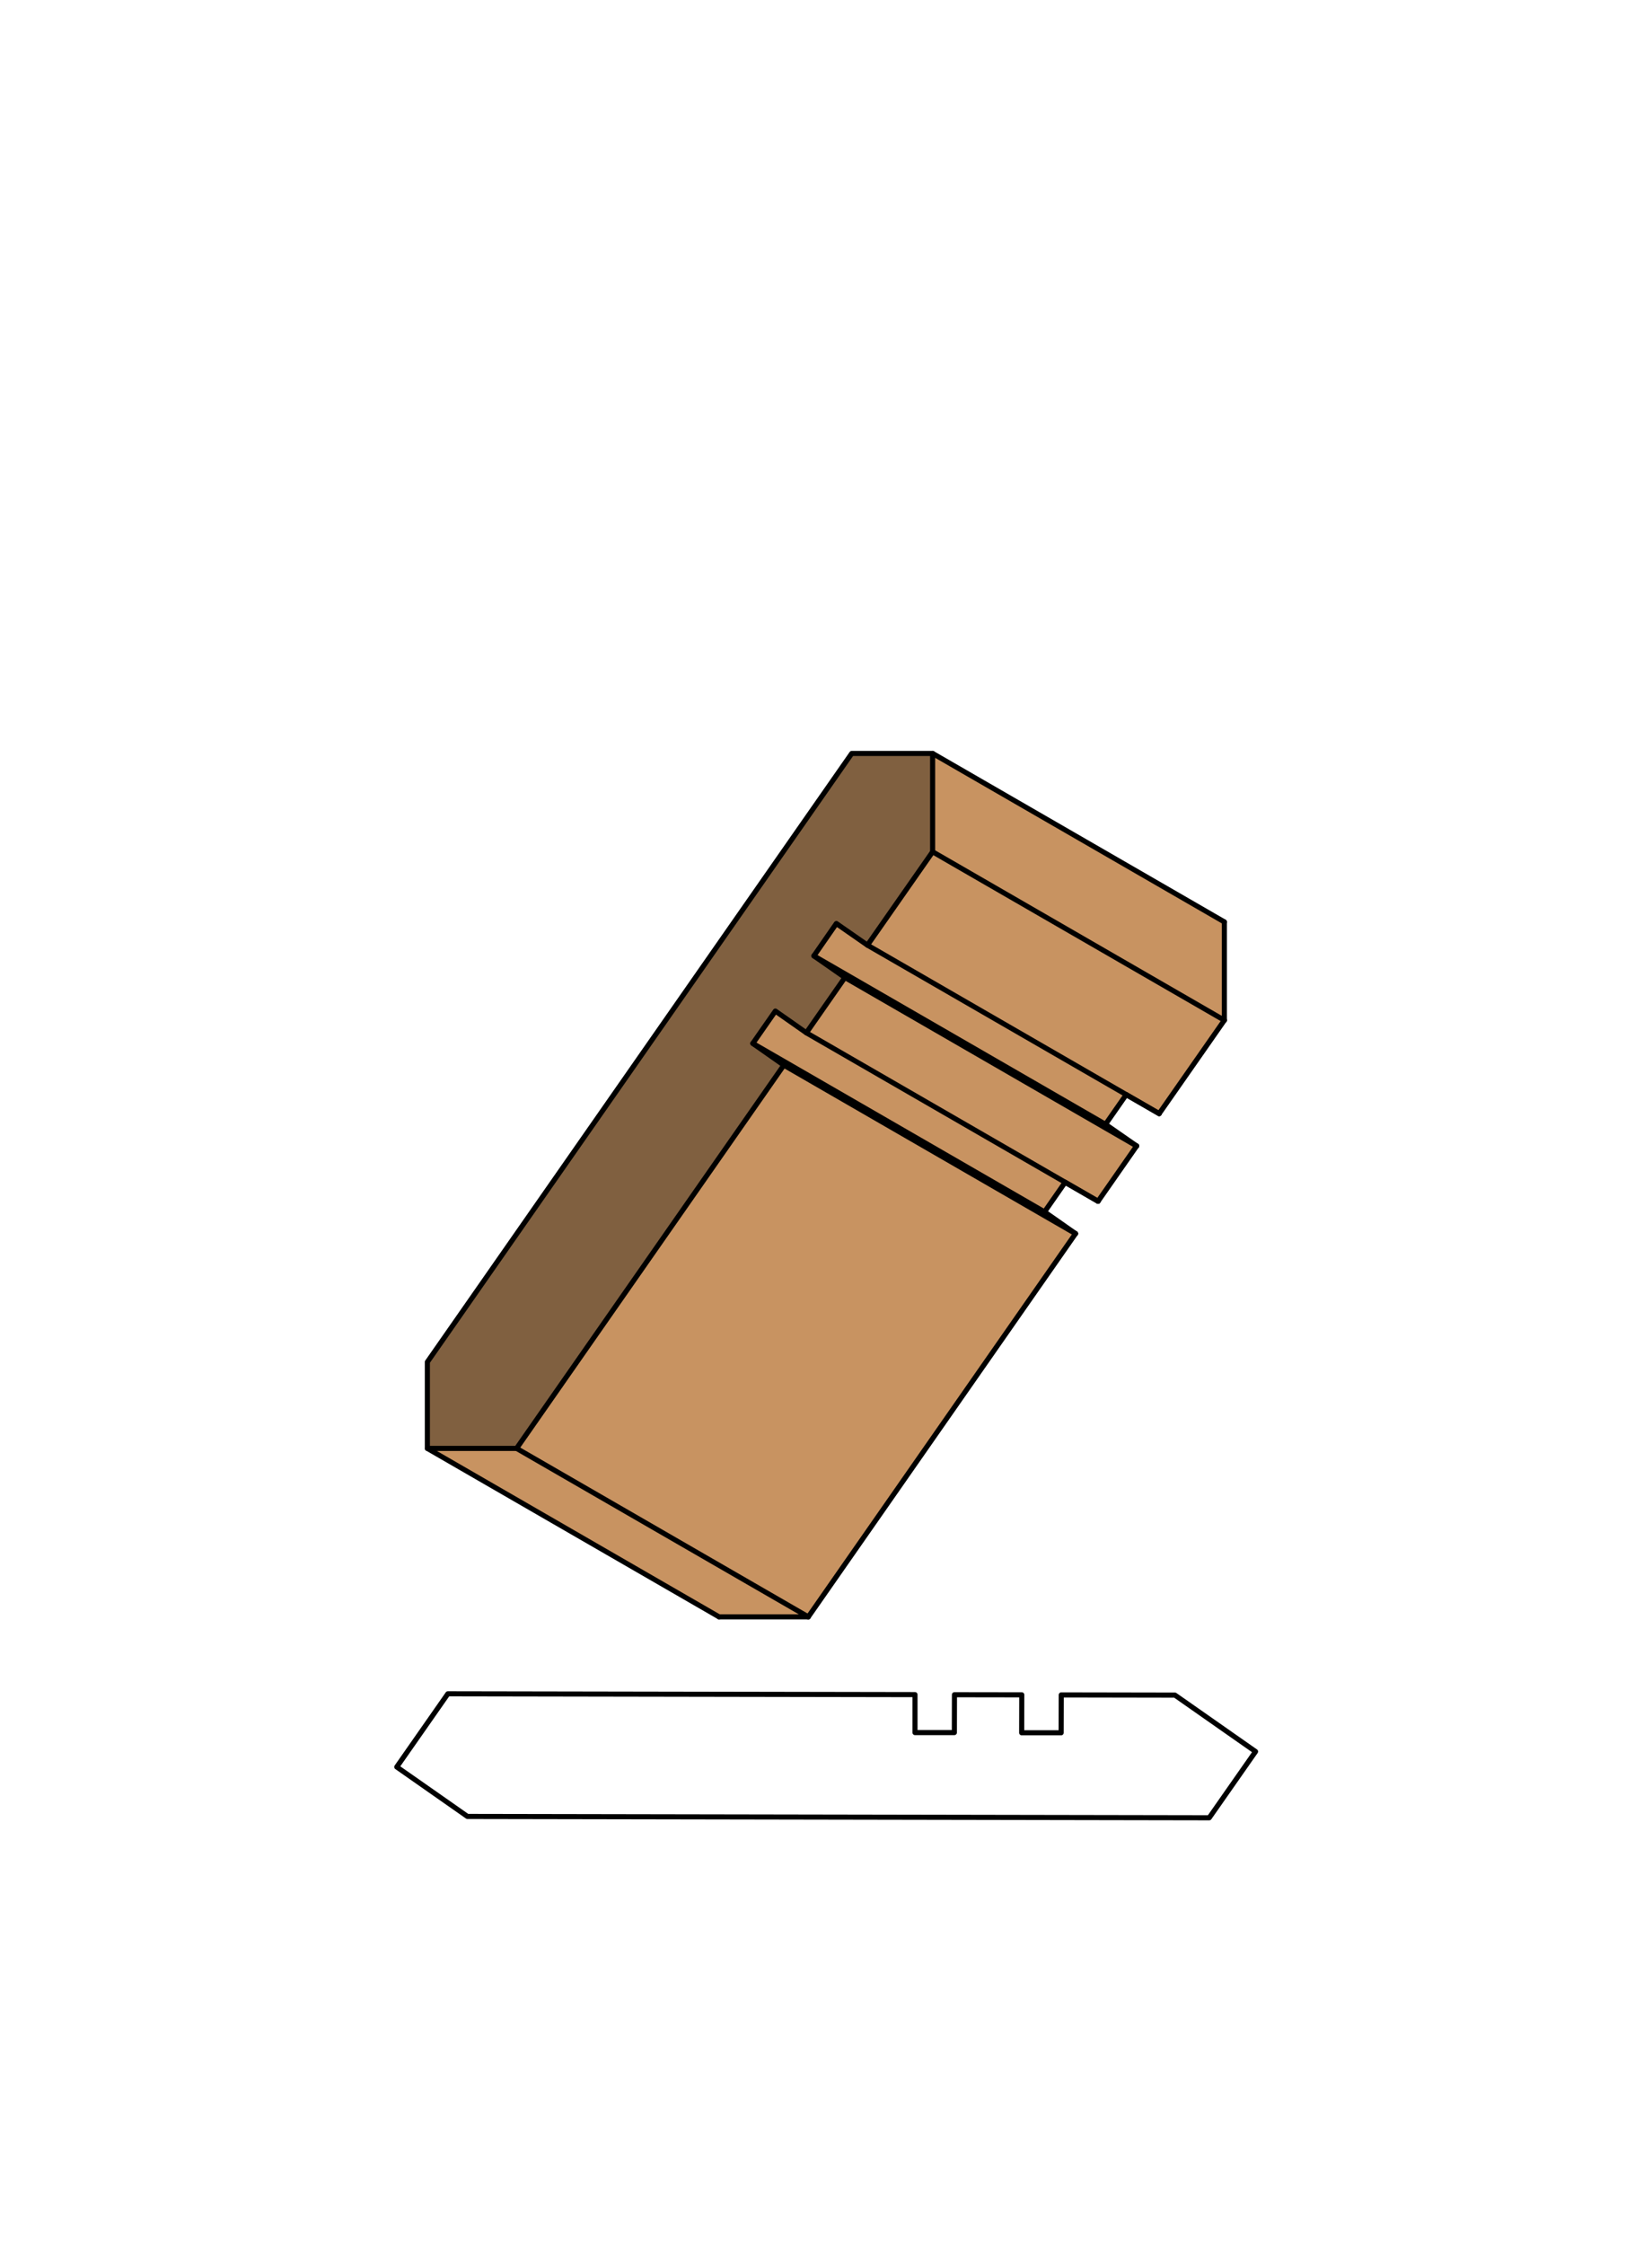 <svg xmlns="http://www.w3.org/2000/svg" viewBox="0 0 161.97 220"><defs><style>.cls-1{fill:#fff;}.cls-2{fill:#c89361;}.cls-3{fill:#806040;}.cls-4{fill:none;stroke:#000;stroke-linecap:round;stroke-linejoin:round;stroke-width:0.5px;}</style></defs><title>Crown-SM-45</title><g id="white_box" data-name="white box"><rect class="cls-1" width="161.97" height="220"/></g><g id="Layer_1" data-name="Layer 1"><polygon class="cls-2" points="120.04 90.35 120.04 99.99 91.44 83.48 91.44 73.84 120.04 90.35"/><polygon class="cls-2" points="79.25 158.46 70.5 158.46 41.9 141.95 50.65 141.95 79.25 158.46"/><polygon class="cls-2" points="105.45 120.9 79.25 158.46 50.65 141.95 76.85 104.39 105.45 120.9"/><polygon class="cls-2" points="104.43 115.87 102.41 118.77 73.81 102.26 76.02 99.09 79.06 101.22 104.43 115.87"/><polygon class="cls-2" points="102.41 118.77 105.45 120.9 76.85 104.39 73.81 102.26 102.41 118.77"/><polygon class="cls-2" points="111.44 112.31 107.66 117.73 79.06 101.22 82.84 95.8 111.44 112.31"/><polygon class="cls-2" points="108.39 110.19 111.44 112.31 82.84 95.8 79.8 93.68 108.39 110.19"/><polygon class="cls-2" points="110.42 107.28 108.39 110.19 79.8 93.68 82 90.51 85.05 92.63 110.42 107.28"/><polygon class="cls-2" points="120.04 99.99 113.65 109.14 85.05 92.63 91.44 83.48 120.04 99.99"/><polygon class="cls-3" points="50.65 141.95 41.9 141.95 41.9 133.48 83.51 73.84 91.44 73.84 91.44 83.48 85.05 92.63 82 90.51 79.8 93.68 82.84 95.8 79.06 101.22 76.02 99.09 73.81 102.26 76.85 104.39 50.65 141.95"/><polygon class="cls-4" points="73.81 102.26 76.85 104.39 50.65 141.95 41.9 141.95 41.9 133.48 83.51 73.84 91.44 73.84 91.44 83.48 85.05 92.63 82 90.51 79.8 93.68 82.84 95.8 79.06 101.22 76.02 99.09 73.81 102.26"/><line class="cls-4" x1="41.9" y1="141.95" x2="70.5" y2="158.46"/><line class="cls-4" x1="102.41" y1="118.77" x2="105.45" y2="120.9"/><line class="cls-4" x1="105.45" y1="120.9" x2="79.25" y2="158.46"/><line class="cls-4" x1="79.25" y1="158.46" x2="70.5" y2="158.46"/><line class="cls-4" x1="120.04" y1="90.35" x2="120.04" y2="99.99"/><line class="cls-4" x1="120.04" y1="99.99" x2="113.65" y2="109.14"/><line class="cls-4" x1="113.65" y1="109.14" x2="110.42" y2="107.28"/><line class="cls-4" x1="110.42" y1="107.28" x2="108.39" y2="110.19"/><line class="cls-4" x1="108.39" y1="110.19" x2="111.44" y2="112.31"/><line class="cls-4" x1="111.44" y1="112.31" x2="107.66" y2="117.73"/><line class="cls-4" x1="107.66" y1="117.73" x2="104.43" y2="115.87"/><line class="cls-4" x1="104.43" y1="115.87" x2="102.41" y2="118.77"/><line class="cls-4" x1="50.65" y1="141.95" x2="79.25" y2="158.46"/><line class="cls-4" x1="76.85" y1="104.39" x2="105.45" y2="120.9"/><line class="cls-4" x1="79.06" y1="101.22" x2="107.66" y2="117.73"/><line class="cls-4" x1="82.84" y1="95.8" x2="111.44" y2="112.31"/><line class="cls-4" x1="85.05" y1="92.63" x2="113.65" y2="109.14"/><line class="cls-4" x1="91.44" y1="83.48" x2="120.04" y2="99.99"/><line class="cls-4" x1="91.44" y1="73.84" x2="120.04" y2="90.35"/><line class="cls-4" x1="73.81" y1="102.26" x2="102.41" y2="118.77"/><line class="cls-4" x1="79.79" y1="93.68" x2="108.39" y2="110.19"/><polygon class="cls-4" points="89.71 169.8 89.71 166.08 43.91 166 38.9 173.17 45.83 178.02 118.56 178.15 123.1 171.66 115.2 166.13 104.05 166.11 104.04 169.82 100.17 169.82 100.18 166.1 93.58 166.09 93.57 169.8 89.71 169.8"/></g></svg>